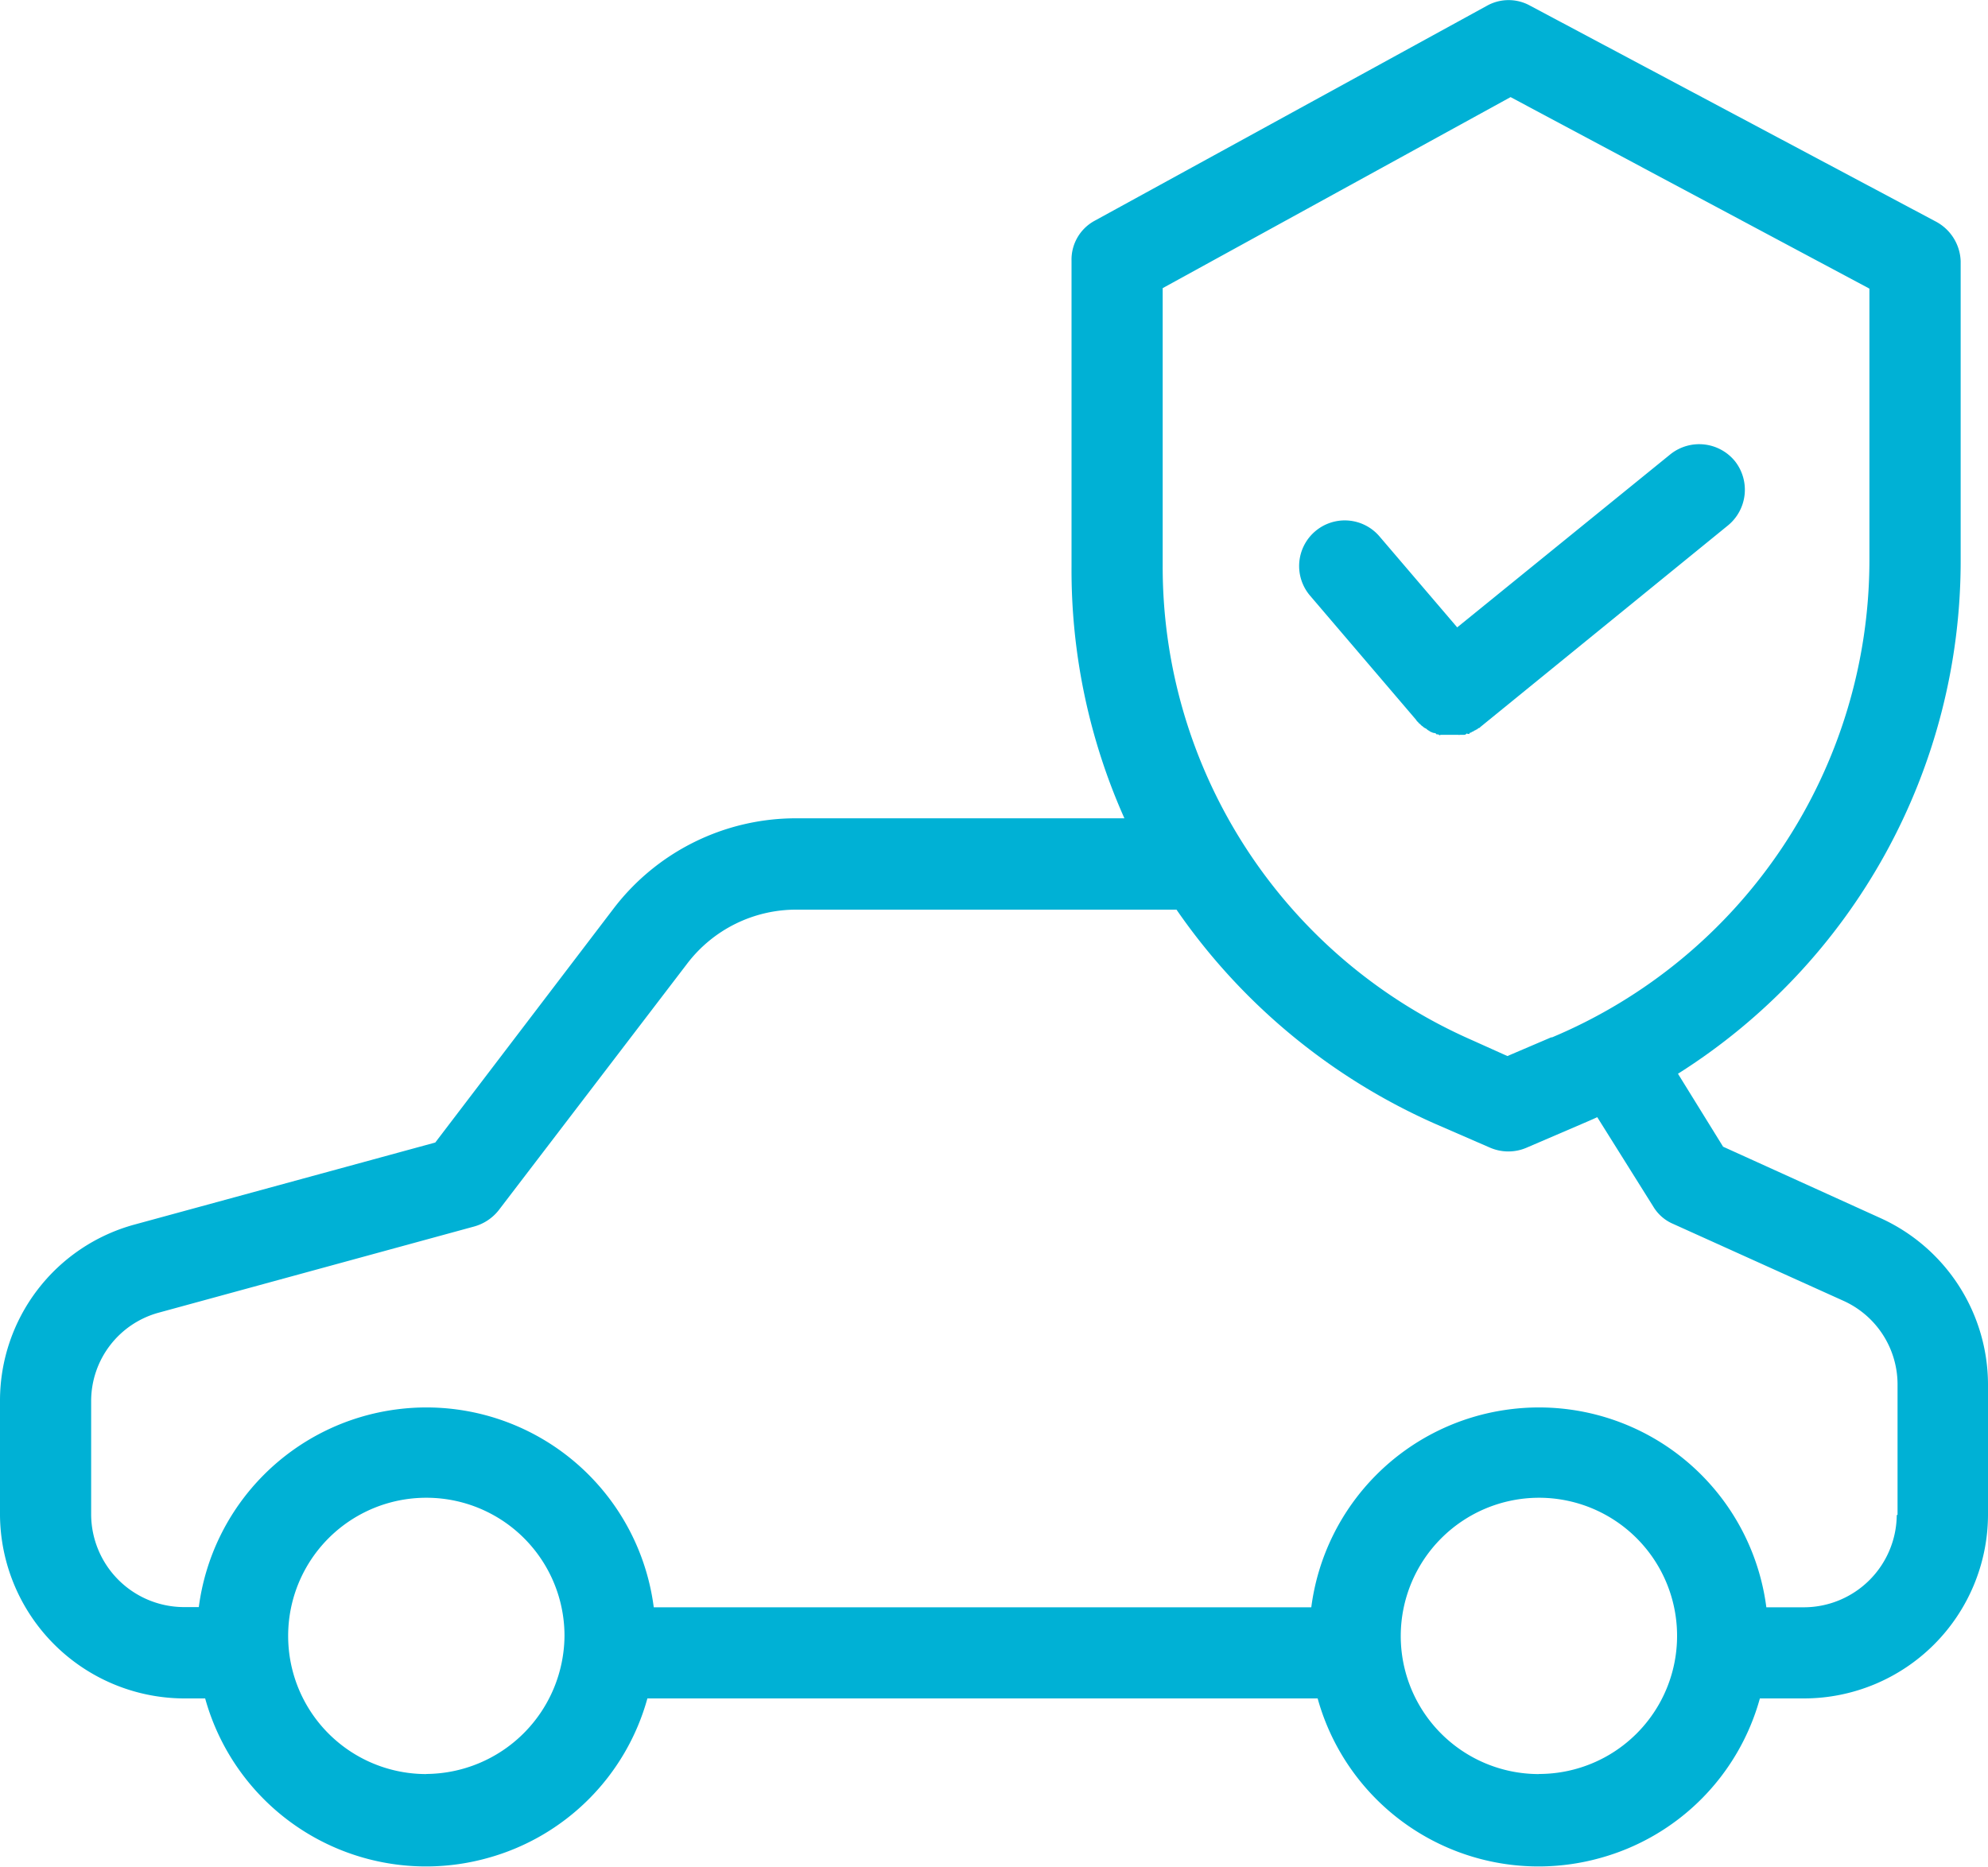 <svg xmlns="http://www.w3.org/2000/svg" width="20" height="18.783" viewBox="0 0 20 18.783"><defs><style>.a{fill:#00b1d5;}</style></defs><g transform="translate(-244 154.488)"><path class="a" d="M262.922-142.231l-1.587-.72-.454-.734a6.1,6.1,0,0,0,2.844-5.161v-3.014a.469.469,0,0,0-.252-.4l-4.078-2.17a.446.446,0,0,0-.436,0l-3.95,2.165a.444.444,0,0,0-.229.4v3.073a6.126,6.126,0,0,0,.532,2.537H252a2.308,2.308,0,0,0-1.821.9l-1.8,2.362-3.028.826A1.836,1.836,0,0,0,244-140.4v1.156a1.859,1.859,0,0,0,1.844,1.844h.22a2.306,2.306,0,0,0,2.844,1.605,2.3,2.3,0,0,0,1.605-1.605h6.743a2.306,2.306,0,0,0,2.844,1.605,2.3,2.3,0,0,0,1.605-1.605h.45A1.853,1.853,0,0,0,264-139.241v-1.326A1.843,1.843,0,0,0,262.922-142.231Zm-7.225-9.358,3.5-1.922,3.61,1.927v2.739a5.209,5.209,0,0,1-3.193,4.794h-.009l-.44.188-.358-.161a5.2,5.2,0,0,1-3.11-4.766Zm-7.408,14.95a1.389,1.389,0,0,1-1.39-1.39,1.389,1.389,0,0,1,1.39-1.39,1.389,1.389,0,0,1,1.39,1.39A1.4,1.4,0,0,1,248.289-136.64Zm11.193,0a1.389,1.389,0,0,1-1.39-1.39,1.392,1.392,0,0,1,1.39-1.39,1.389,1.389,0,0,1,1.39,1.39A1.389,1.389,0,0,1,259.482-136.64Zm3.6-2.605a.936.936,0,0,1-.927.927h-.385a2.306,2.306,0,0,0-2.587-1.991,2.307,2.307,0,0,0-1.991,1.991h-6.615a2.306,2.306,0,0,0-2.587-1.991A2.307,2.307,0,0,0,246-138.319h-.156a.936.936,0,0,1-.927-.927V-140.4a.922.922,0,0,1,.679-.881l3.174-.867a.476.476,0,0,0,.248-.165l1.9-2.486a1.378,1.378,0,0,1,1.092-.537h3.826a6.212,6.212,0,0,0,2.605,2.156l.55.239a.464.464,0,0,0,.367,0l.619-.266c.032-.014.064-.028.092-.041l.564.9a.428.428,0,0,0,.2.174l1.716.775a.924.924,0,0,1,.541.83v1.321Z" transform="translate(0 0)"/><path class="a" d="M530.132-54.447s.009.014.018.018l.018.018s.014.009.018.014a.1.1,0,0,0,.023.014.063.063,0,0,1,.018.014l.023.014a.035.035,0,0,0,.018.009.065.065,0,0,0,.028.009s.014,0,.018.009.018,0,.028.009.014,0,.018,0,.018,0,.028,0,.014,0,.018,0h.1c.009,0,.023,0,.032,0a.017.017,0,0,0,.014,0c.009,0,.018,0,.028,0s.009,0,.014,0,.014,0,.023-.009.009,0,.018,0,.014,0,.018-.009.014,0,.018-.009.014,0,.018-.009a.035.035,0,0,1,.018-.009s.009-.009.018-.009a.064.064,0,0,1,.018-.014s.009,0,.014-.009l2.491-2.028a.464.464,0,0,0,.073-.647.464.464,0,0,0-.647-.073l0,0L530.526-55.4l-.78-.913a.459.459,0,0,0-.647-.055.459.459,0,0,0-.055.647l0,0,1.069,1.252A.062.062,0,0,0,530.132-54.447Z" transform="translate(-271.866 -92.776)"/></g></svg>